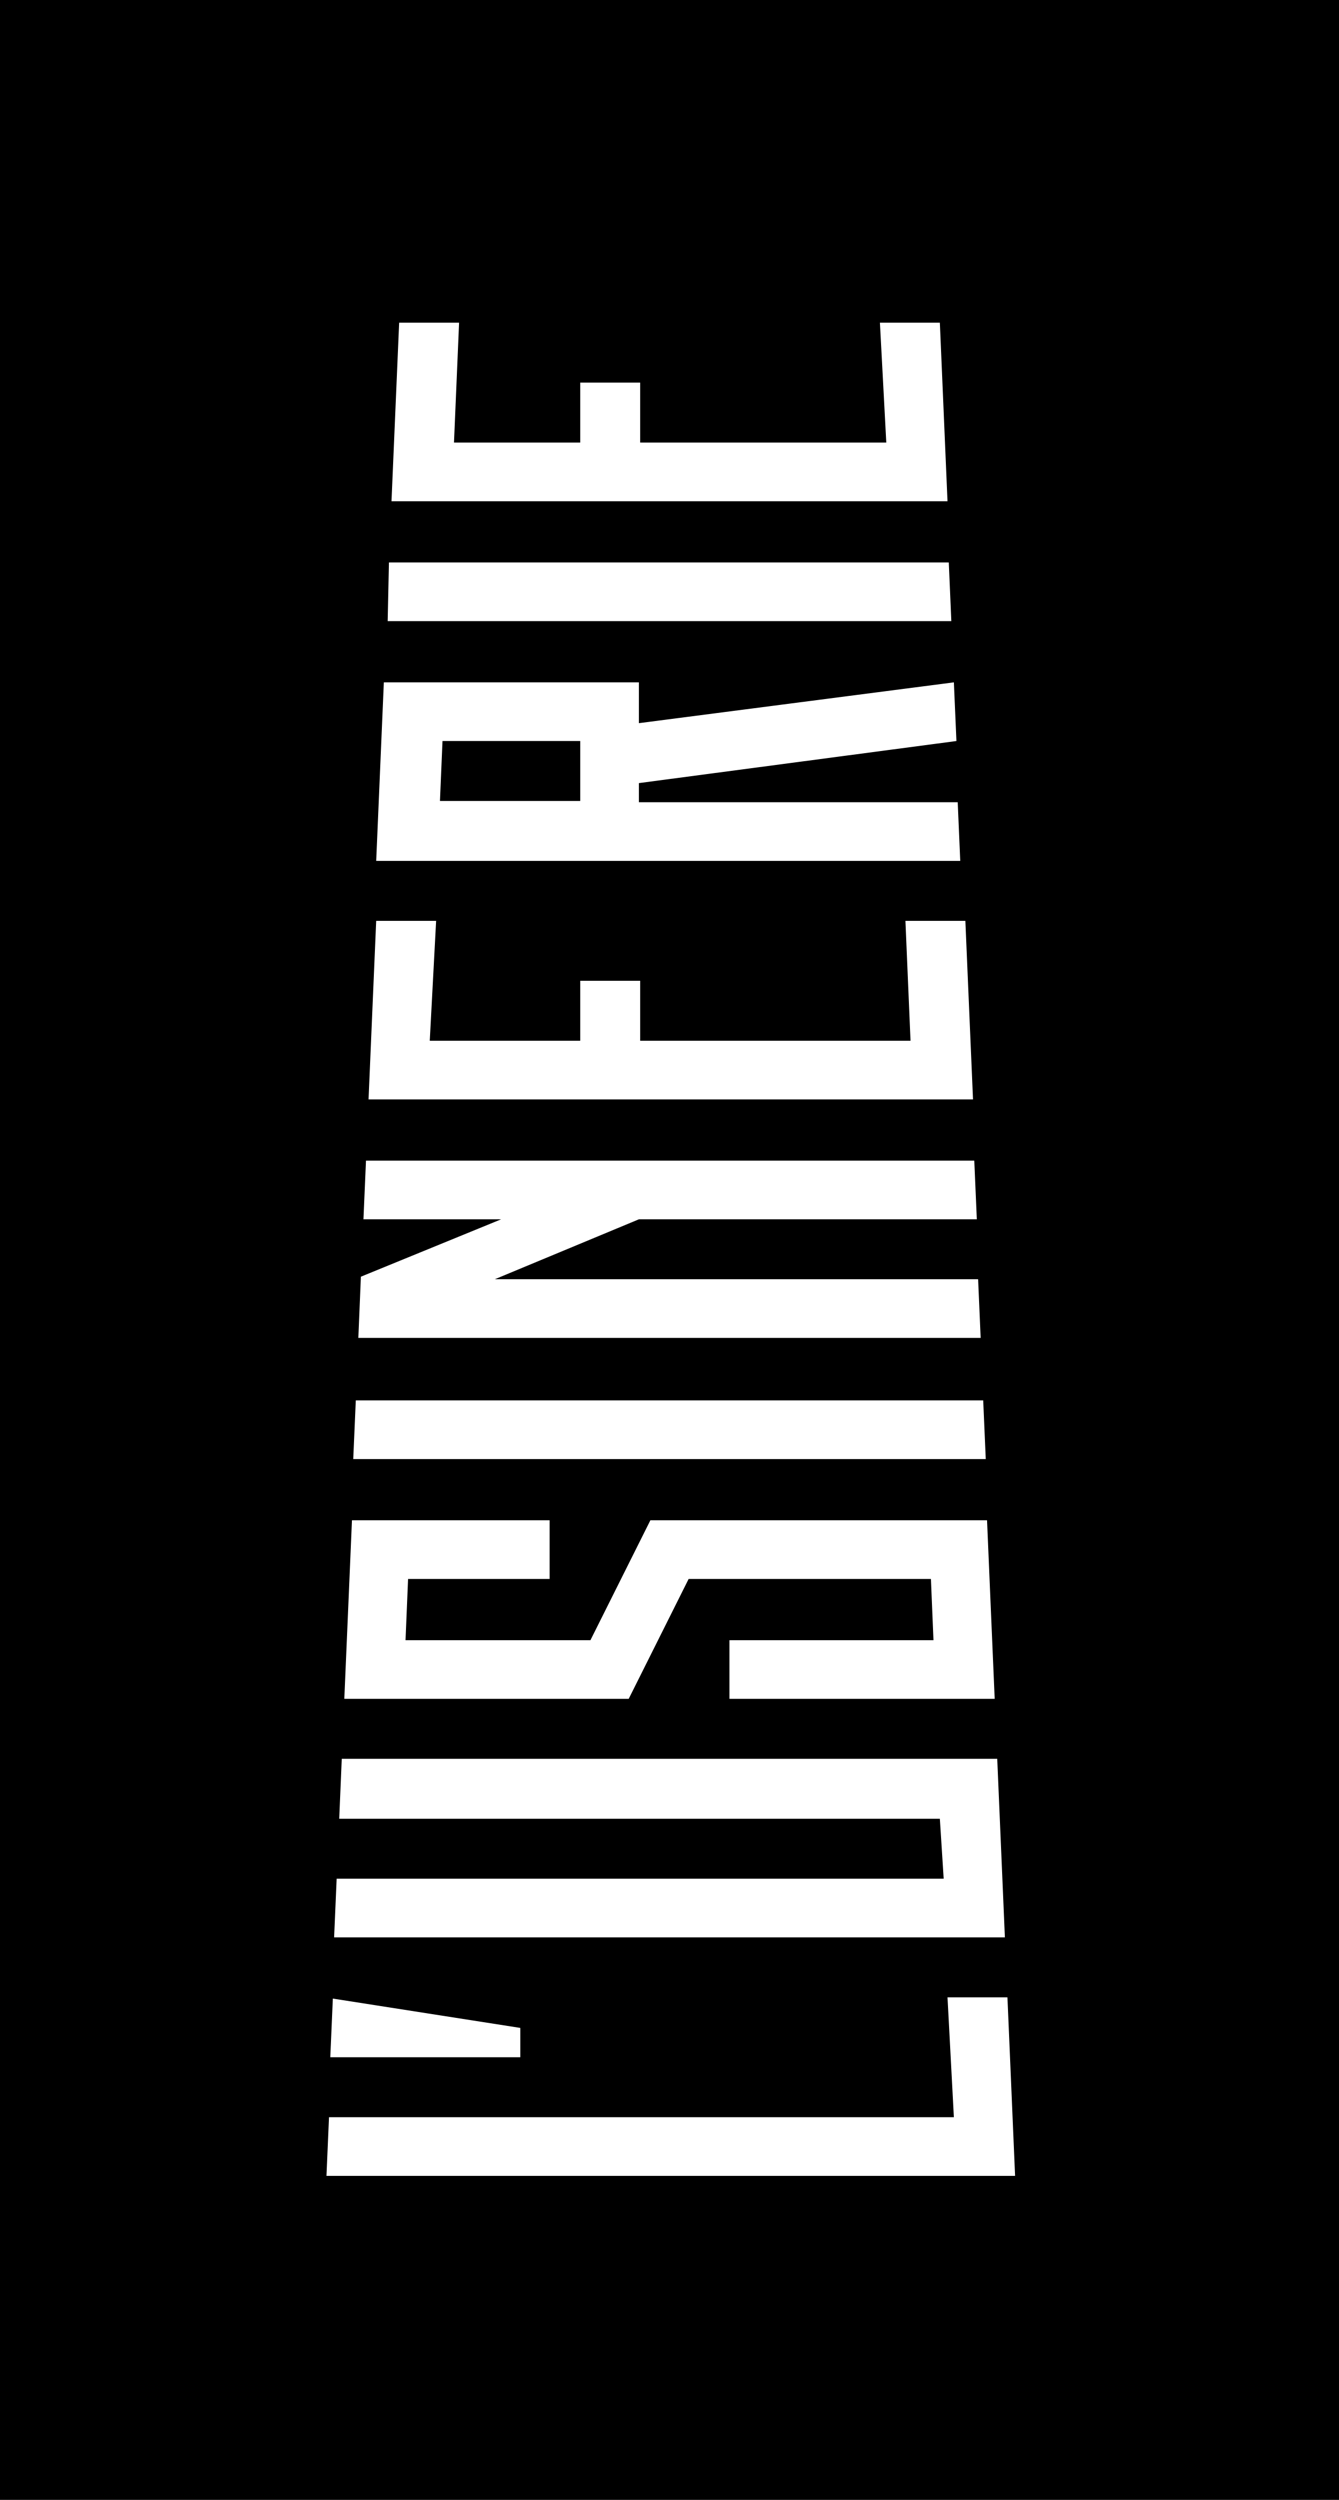 <?xml version="1.0" encoding="UTF-8"?>
<!-- Generator: Adobe Illustrator 27.3.0, SVG Export Plug-In . SVG Version: 6.00 Build 0)  -->
<svg xmlns="http://www.w3.org/2000/svg" xmlns:xlink="http://www.w3.org/1999/xlink" version="1.1" id="Layer_1" x="0px" y="0px" viewBox="0 0 105 196" style="enable-background:new 0 0 105 196;" xml:space="preserve">
<rect x="0" y="0" width="105" height="196" fill="#808080" stroke="none"/>
<style type="text/css">
	.st0{clip-path:url(#SVGID_00000157304943364235331100000005212302749965093796_);}
	.st1{fill:#FFFFFF;}
</style>
<g>
	<defs>
		<rect id="SVGID_1_" width="105" height="196"></rect>
	</defs>
	<clipPath id="SVGID_00000078034936898423366990000011141427882763387306_">
		<use xlink:href="#SVGID_1_" style="overflow:visible;"></use>
	</clipPath>
	<g style="clip-path:url(#SVGID_00000078034936898423366990000011141427882763387306_);">
		<path d="M105,0H0v196h105V0z"></path>
		<path class="st1" d="M26.8,137.9h51.4l0.6,14H26.2l0.2-4.6H74l-0.3-4.7H26.6L26.8,137.9z"></path>
		<path class="st1" d="M33.7,81.6h11.8v-4.7l4.7,0l0,4.7h21.2l-0.4-9.4h4.7l0.6,14H28.9l0.6-14h4.7L33.7,81.6z"></path>
		<path class="st1" d="M35.6,34.7h9.9V30l4.7,0l0,4.7h19.3L69,25.3h4.7l0.6,14H30.7l0.6-14H36L35.6,34.7z"></path>
		<path class="st1" d="M30.5,44.1h43.9l0.2,4.6H30.4L30.5,44.1z"></path>
		<path class="st1" d="M27.9,109.8h49.2l0.2,4.6H27.7L27.9,109.8z"></path>
		<path class="st1" d="M43.1,123.8H32l-0.2,4.8h14.5l4.7-9.4h26.4l0.6,14H57.2v-4.6h16l-0.2-4.8h-19l-4.7,9.4H27l0.6-14h15.5V123.8z    "></path>
		<path class="st1" d="M28.7,91h47.7l0.2,4.6H50.1l-11.3,4.7h37.9l0.2,4.6H28.1l0.2-4.8l11-4.5H28.5L28.7,91z"></path>
		<path class="st1" d="M74.3,156.6h4.7l0.6,14h-54l0.2-4.6h49L74.3,156.6z"></path>
		<path class="st1" d="M26.1,156.7l14.7,2.3v2.3H25.9L26.1,156.7z"></path>
		<path class="st1" d="M45.5,58.1v4.7h-11l0.2-4.7H45.5z M50.1,56.7v-3.2h-20l-0.6,14h45.8l-0.2-4.6H50.1v-1.5L75,58.1l-0.2-4.6    L50.1,56.7L50.1,56.7z"></path>
	</g>
</g>
</svg>
